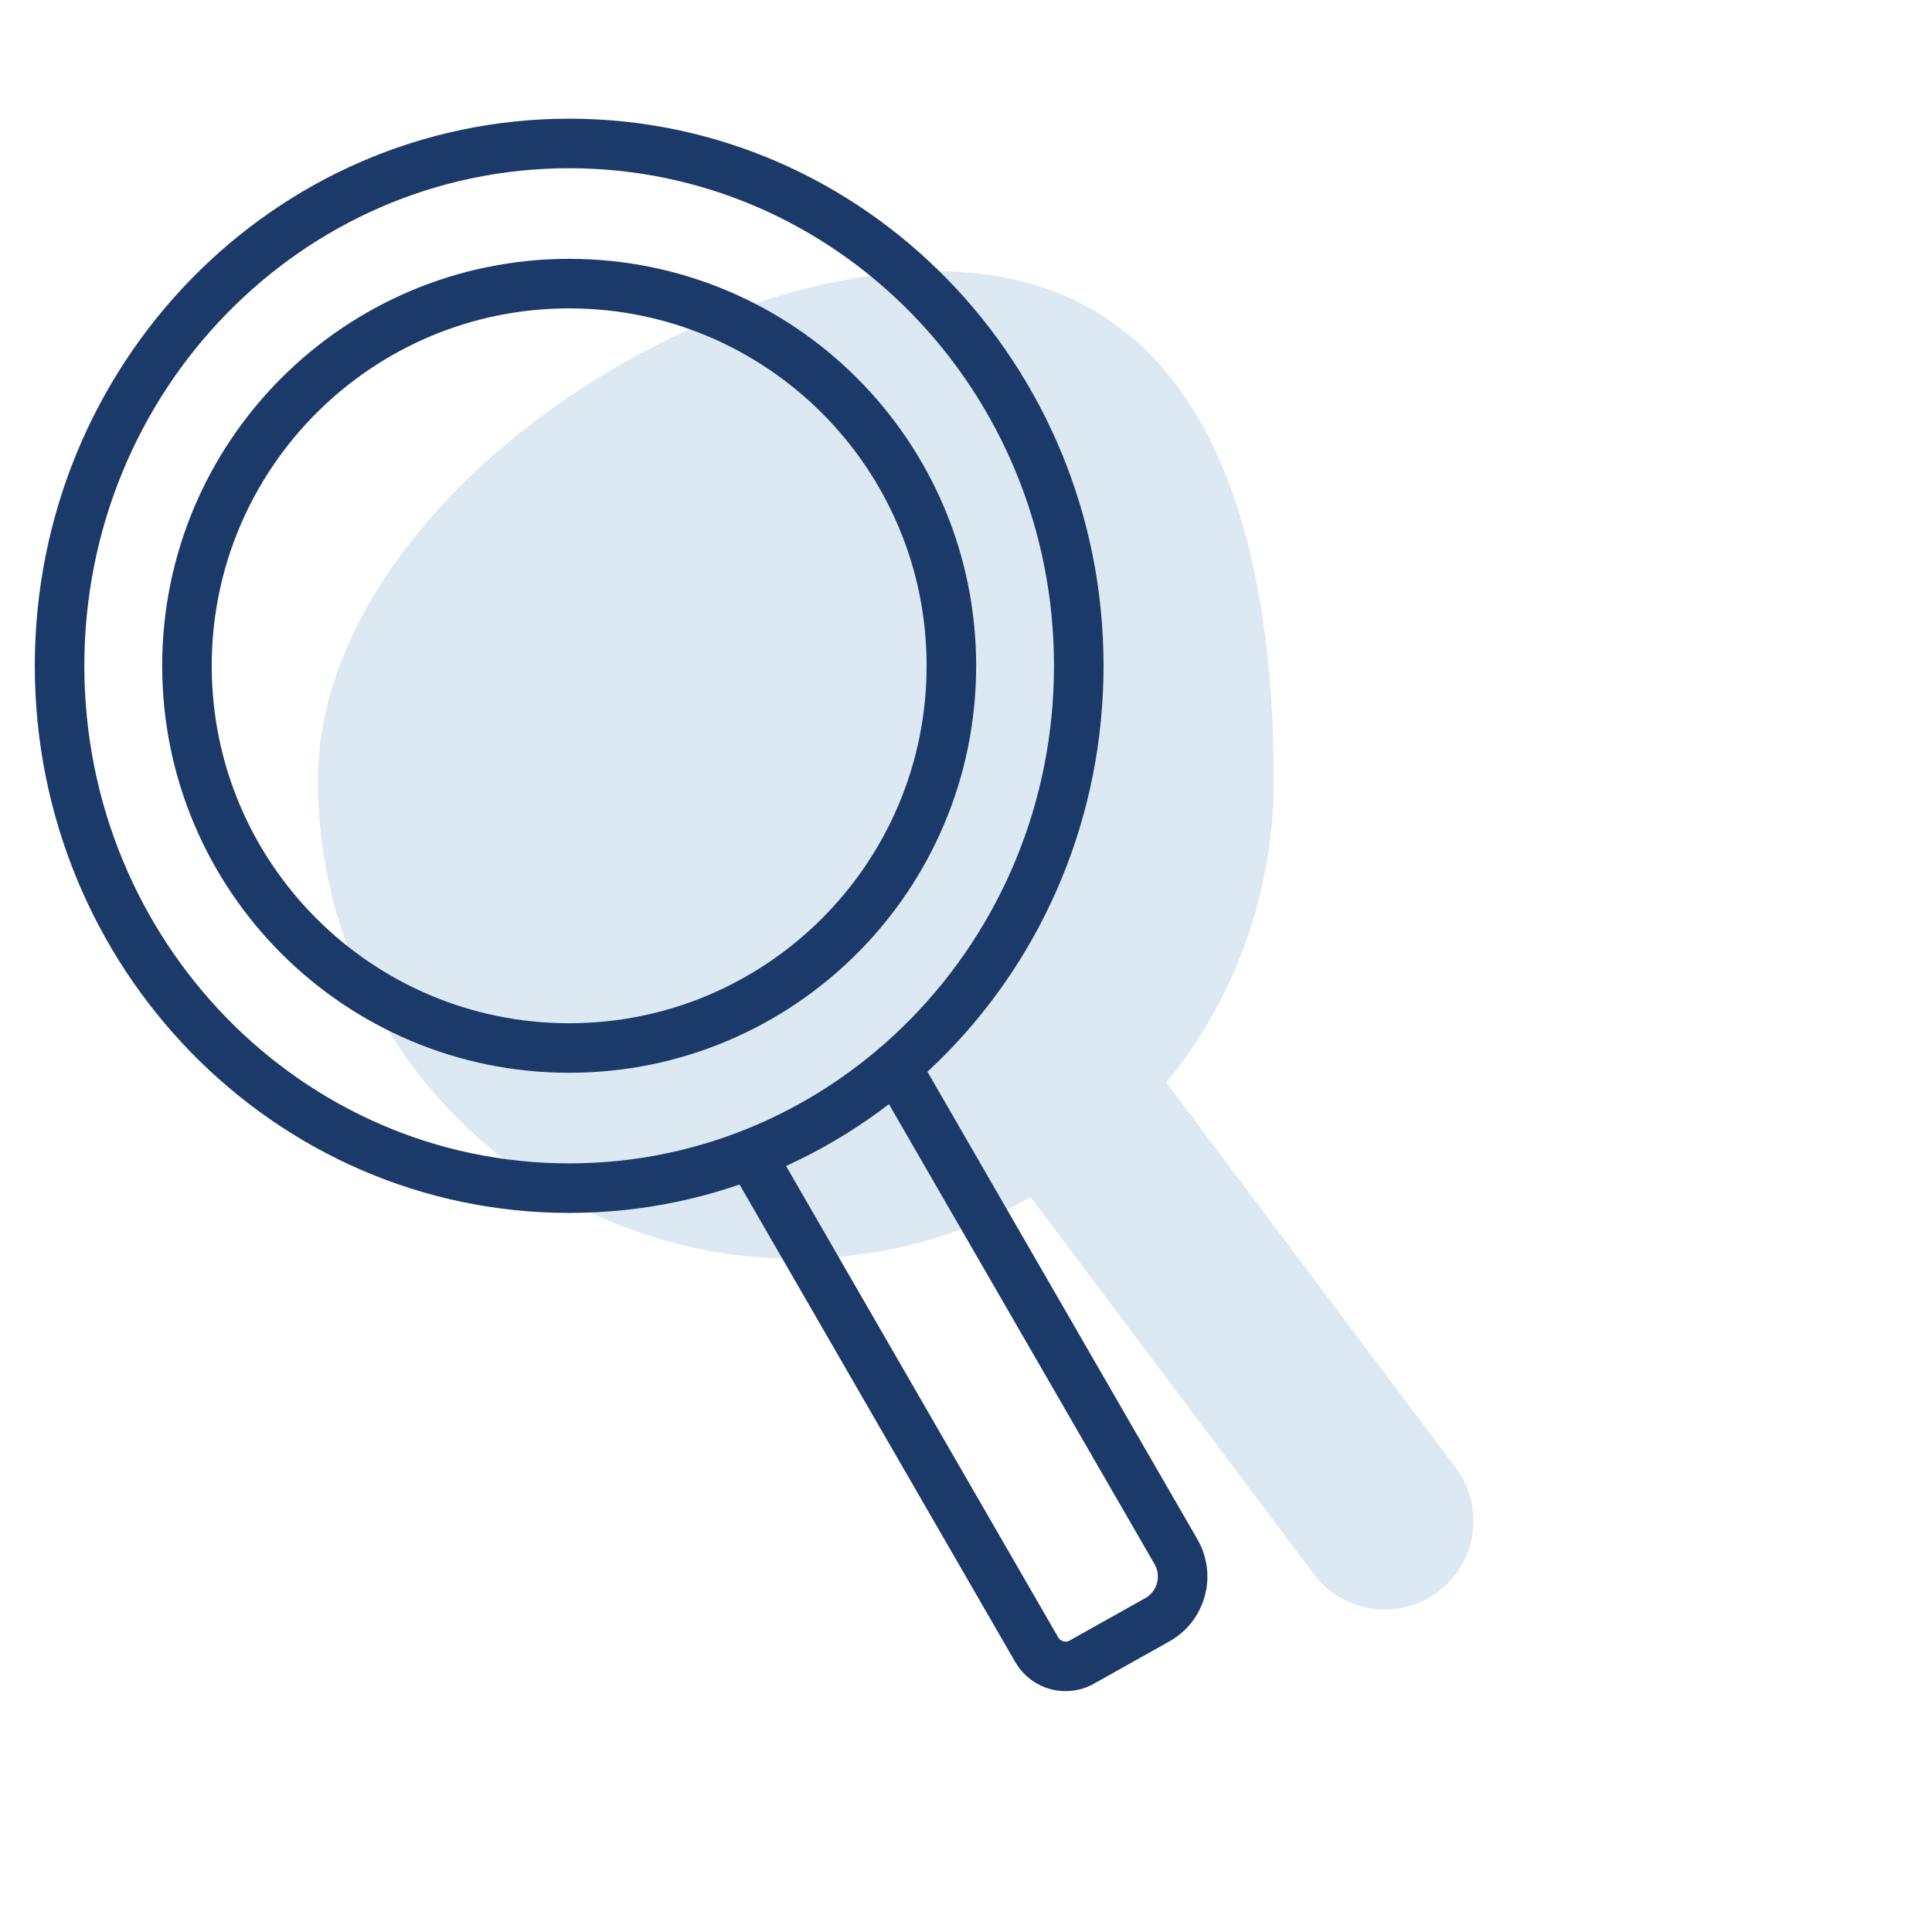 <svg width="78" height="78" viewBox="0 0 78 78" fill="none" xmlns="http://www.w3.org/2000/svg">
<path d="M51.425 31.52C51.425 42.177 42.786 50.815 32.13 50.815C21.474 50.815 12.835 42.177 12.835 31.52C12.835 20.864 27.088 10.95 37.744 10.95C48.401 10.95 51.425 20.864 51.425 31.52Z" fill="#DCE8F2"/>
<path d="M40.031 46.228C38.863 44.673 39.15 42.471 40.677 41.268C42.254 40.024 44.547 40.322 45.754 41.929L58.767 59.252C59.797 60.624 59.709 62.535 58.557 63.806C57.047 65.472 54.394 65.349 53.044 63.552L40.031 46.228Z" fill="#DCE8F2"/>
<path d="M36.317 43.318L47.478 62.649C48.035 63.614 47.696 64.849 46.724 65.394L43.748 67.062V67.062C43.102 67.478 42.24 67.269 41.856 66.604L30.388 46.741" stroke="#1B3A69" stroke-width="2"/>
<path d="M22.979 47.969C34.342 47.969 43.553 38.527 43.553 26.88C43.553 15.233 34.342 5.792 22.979 5.792C11.616 5.792 2.405 15.233 2.405 26.88C2.405 38.527 11.616 47.969 22.979 47.969Z" stroke="#1B3A69" stroke-width="2" stroke-linecap="round" stroke-linejoin="round"/>
<path d="M22.979 42.311C31.501 42.311 38.41 35.402 38.41 26.88C38.41 18.358 31.501 11.45 22.979 11.45C14.457 11.45 7.548 18.358 7.548 26.88C7.548 35.402 14.457 42.311 22.979 42.311Z" stroke="#1B3A69" stroke-width="2" stroke-linecap="round" stroke-linejoin="round"/>
</svg>

